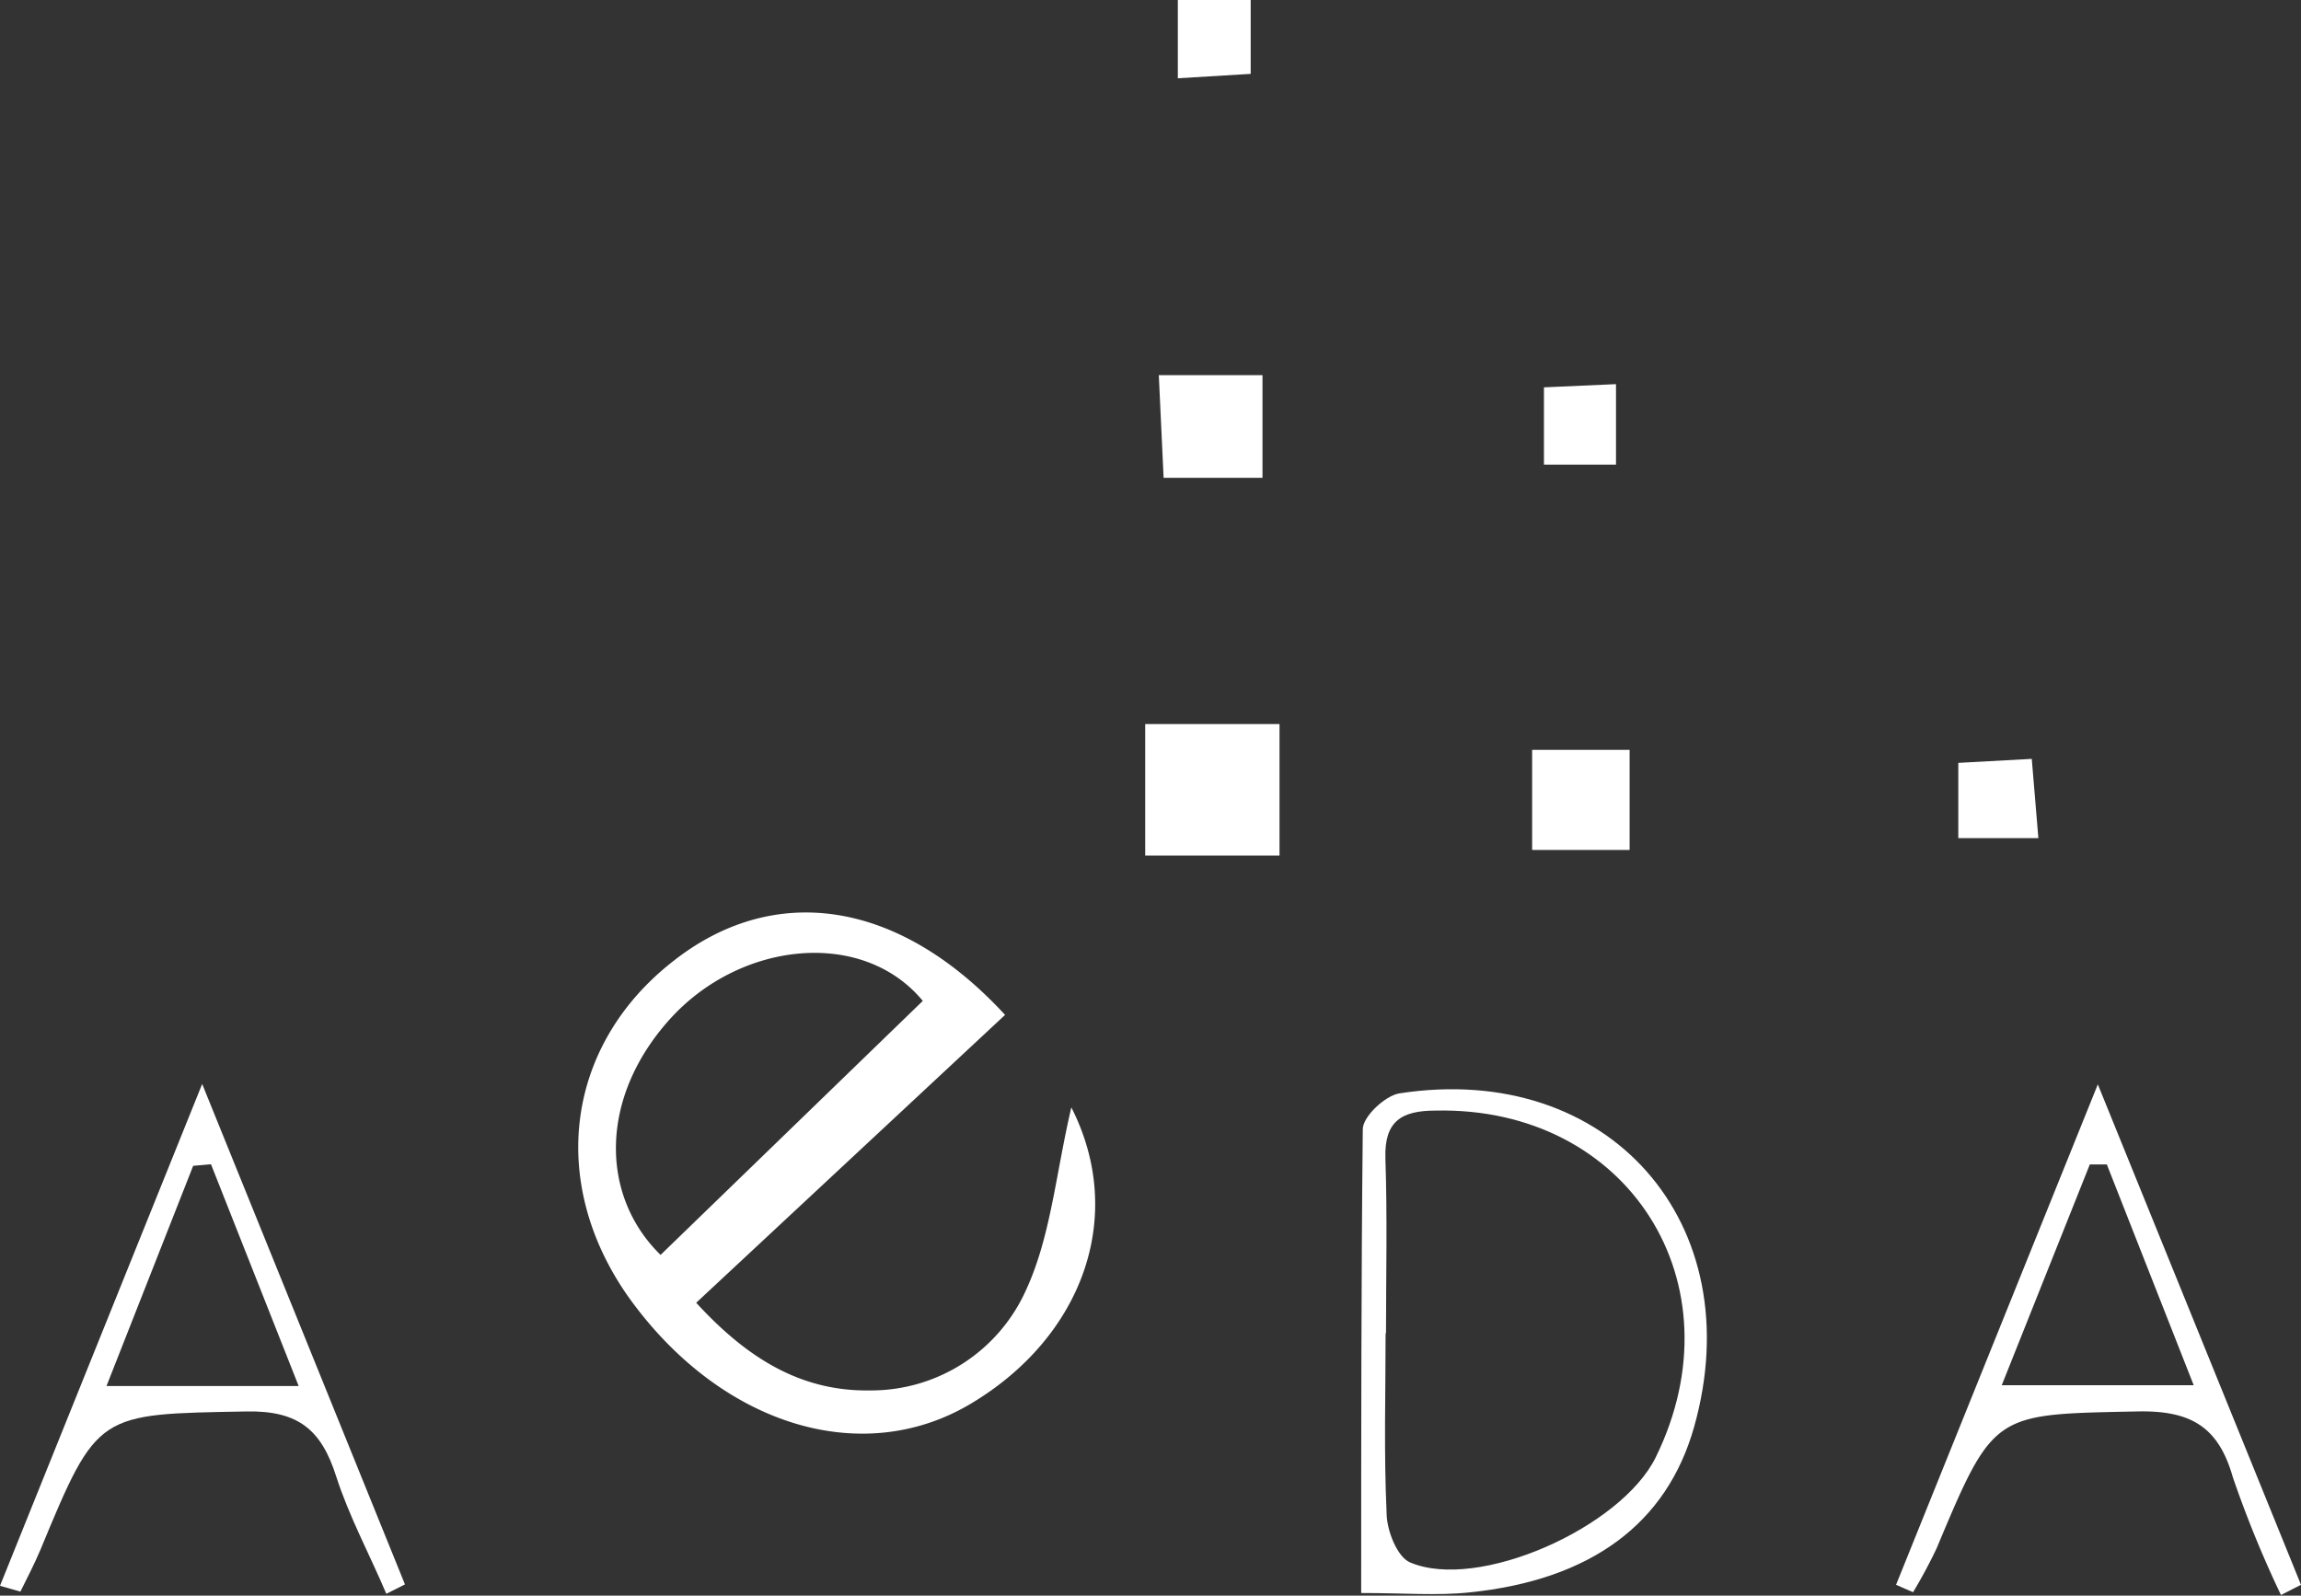 <svg id="Capa_1" data-name="Capa 1" xmlns="http://www.w3.org/2000/svg" viewBox="0 0 114.95 79.71"><rect x="0" y="0" width="114.95" height="79.71" fill="#333333" stroke="none"/><title>aeda</title><g id="rPTxnu"><path d="M50.21,50.7,34.78,65.08c2.56,2.79,5.25,4.44,8.7,4.38a8.48,8.48,0,0,0,7.77-5c1.24-2.67,1.49-5.81,2.27-9.14,2.77,5.44.55,11.47-5,14.79s-12.64,1-17.16-5.37C27.35,59,28.29,52.17,33.65,48,38.6,44.11,44.82,44.85,50.21,50.7ZM46.1,50c-3-3.63-9.13-3-12.66.94S30,59.76,33,62.69Z" style="fill:#fff"/><path d="M68,79.58c0-8,0-15.56.08-23.17,0-.63,1.12-1.68,1.83-1.79C80.38,53,87.5,61.12,84.63,71.29c-1.36,4.81-5.13,7.64-11.23,8.26C71.8,79.72,70.17,79.58,68,79.58Zm1.22-13c0,3-.09,6,.05,9,0,.87.53,2.2,1.17,2.47,3.39,1.45,10.55-1.73,12.28-5.26,4.25-8.68-1.39-17.52-11-17.31-1.71,0-2.57.53-2.51,2.39C69.31,60.83,69.24,63.73,69.24,66.62Z" style="fill:#fff"/><path d="M94.72,79.17l10.08-25,10.15,25-1,.51a55.1,55.1,0,0,1-2.41-5.9c-.73-2.56-2.16-3.33-4.79-3.27-7.14.15-7.14,0-10,6.83a25,25,0,0,1-1.18,2.2Zm10.53-21-.85,0L100,69.2h9.59Z" style="fill:#fff"/><path d="M0,79.22,10.1,54.15l10.13,25-.93.47c-.85-2-1.86-3.86-2.51-5.88-.73-2.29-1.87-3.28-4.47-3.23-7.44.14-7.44,0-10.3,6.91-.3.71-.66,1.4-1,2.09ZM10.54,58.16l-.89.08-4.33,11h9.6Z" style="fill:#fff"/><path d="M57.21,42.74V36.17h6.71v6.57Z" style="fill:#fff"/><path d="M76.54,37.46h4.87v5H76.54Z" style="fill:#fff"/><path d="M63.07,23.87H58.13l-.24-5.13h5.18Z" style="fill:#fff"/><path d="M58.84,0h3.64V3.69l-3.64.22Z" style="fill:#fff"/><path d="M80.73,23.21h-3.6V19.35l3.6-.16Z" style="fill:#fff"/><path d="M101.83,41.87h-4V38.11l3.67-.2Z" style="fill:#fff"/></g></svg>